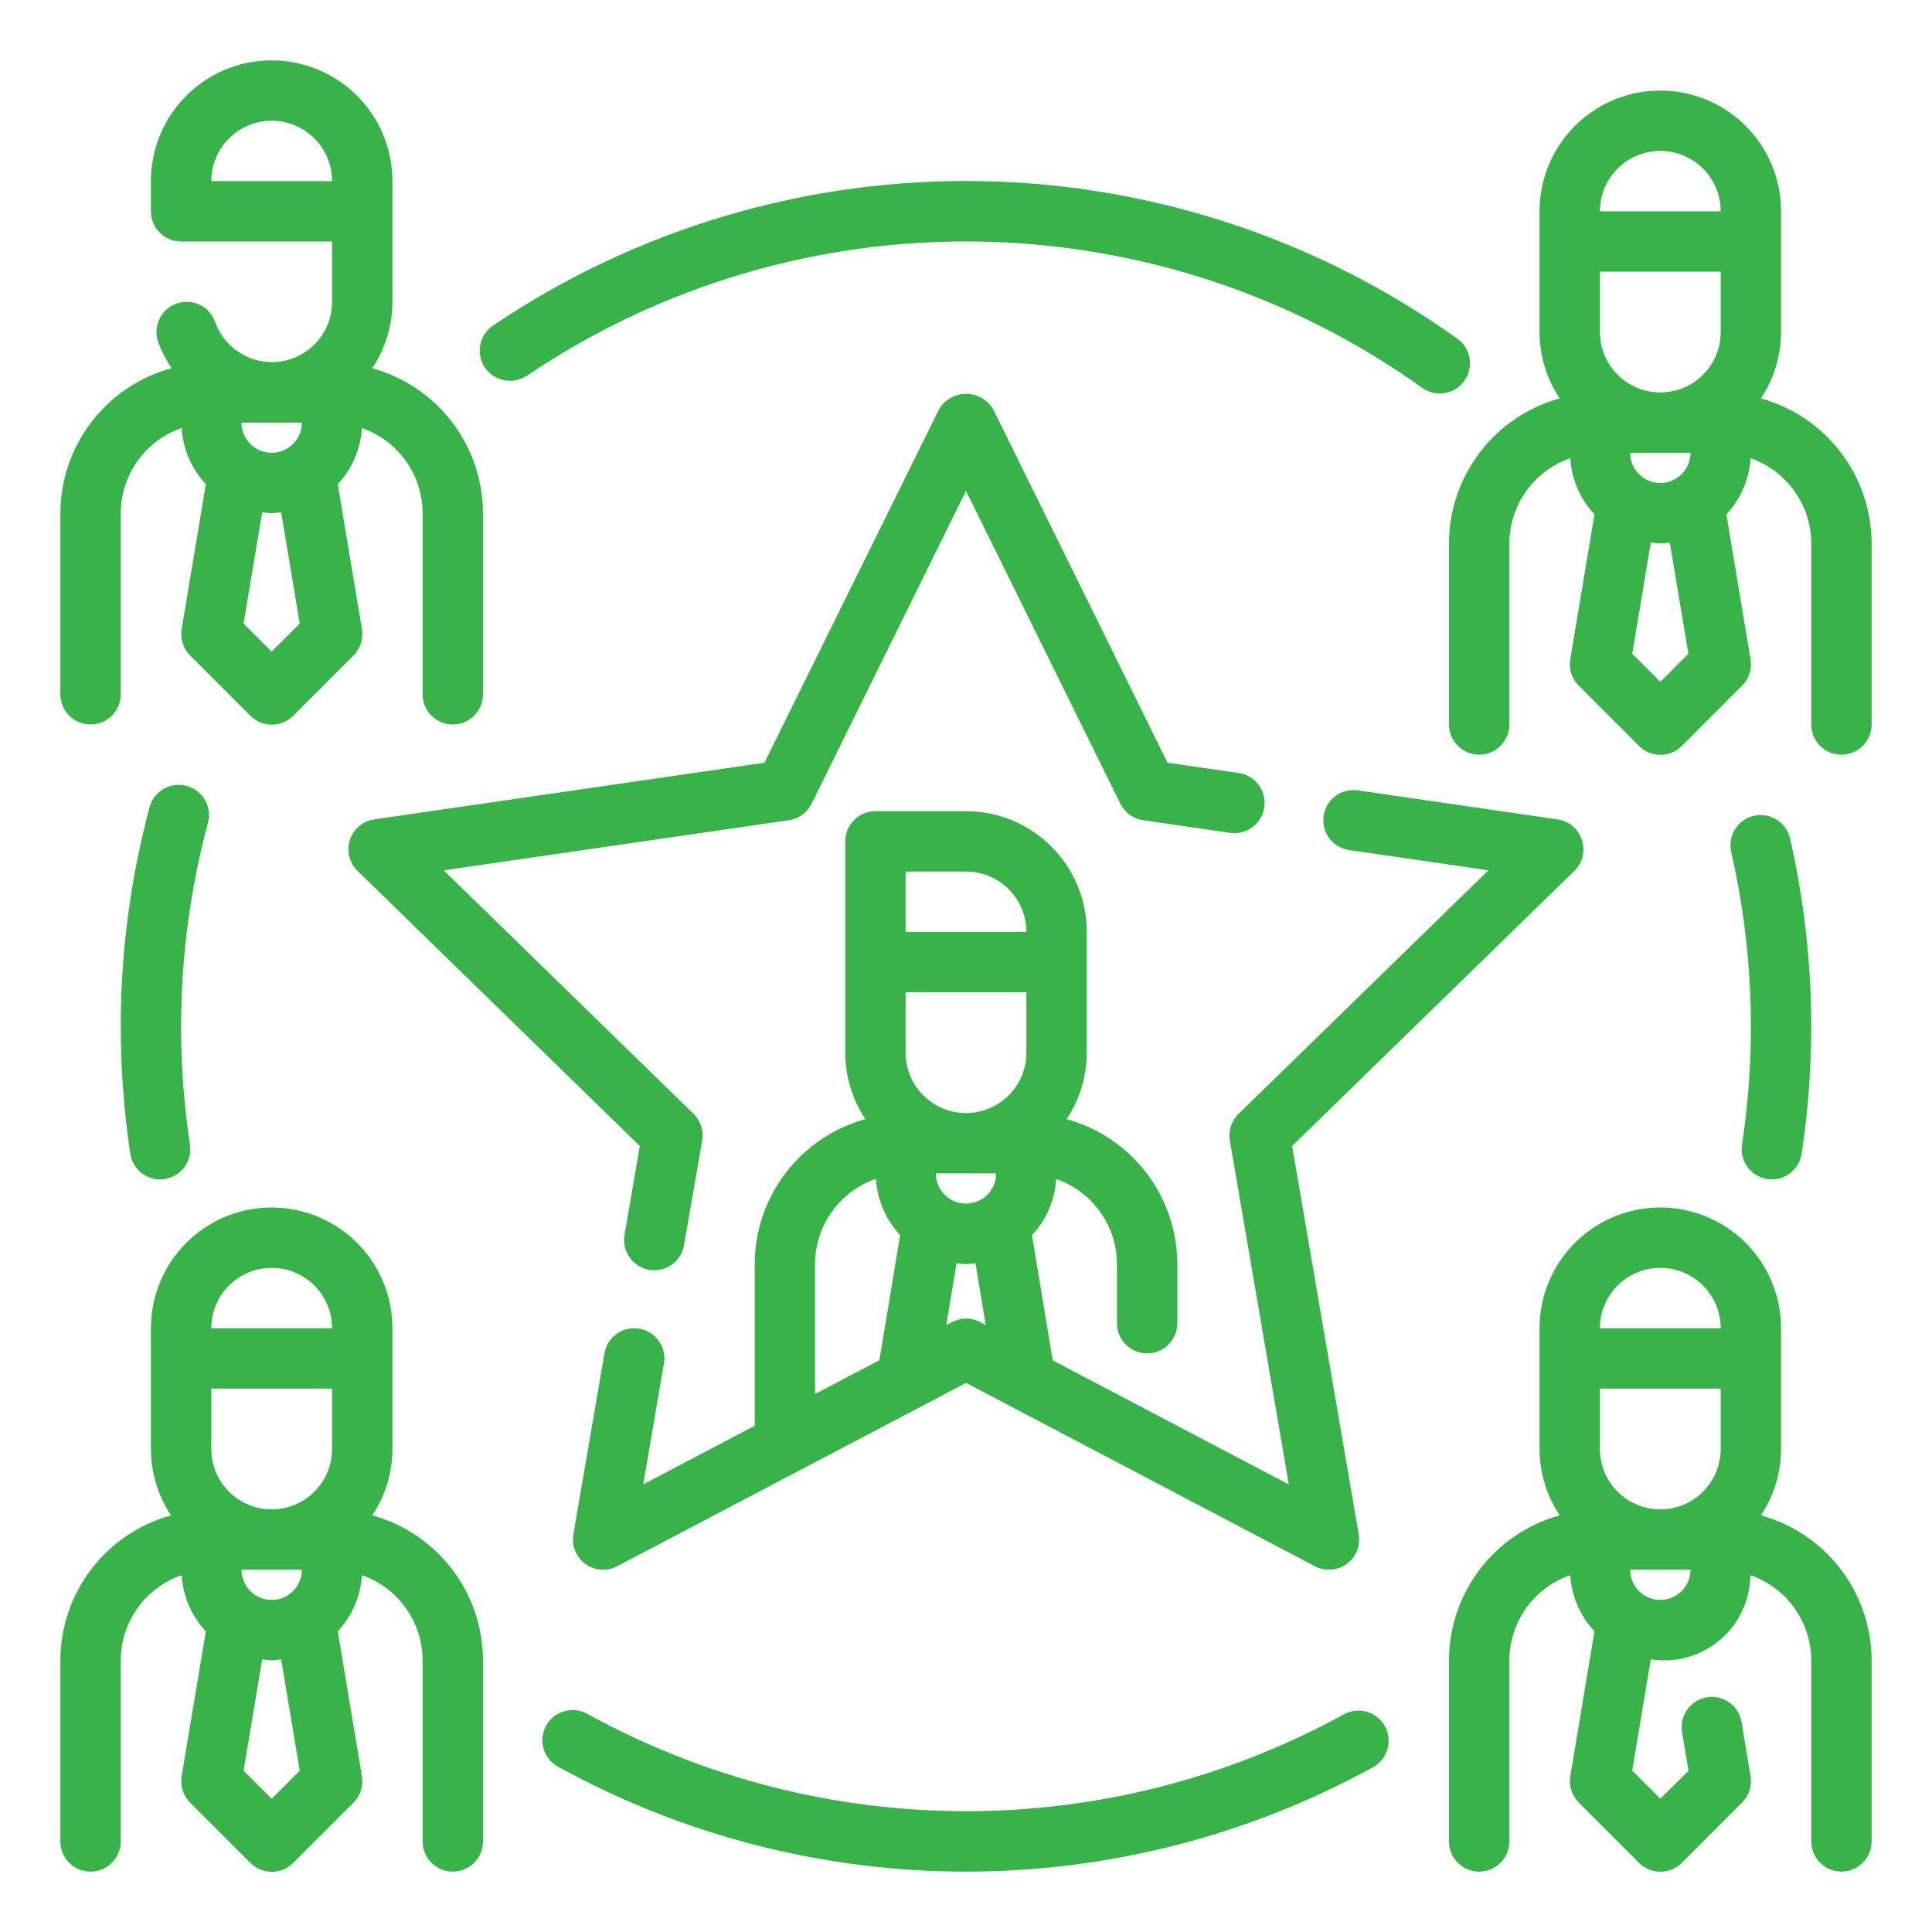 <?xml version="1.0" encoding="UTF-8"?> <svg xmlns="http://www.w3.org/2000/svg" xmlns:xlink="http://www.w3.org/1999/xlink" viewBox="0,0,256,256" width="256px" height="256px"><g fill="#37b34a" fill-rule="nonzero" stroke="none" stroke-width="1" stroke-linecap="butt" stroke-linejoin="miter" stroke-miterlimit="10" stroke-dasharray="" stroke-dashoffset="0" font-family="none" font-weight="none" font-size="none" text-anchor="none" style="mix-blend-mode: normal"><g transform="scale(4,4)"><path d="M8.883,2.002c-2.162,0.063 -3.883,1.835 -3.883,3.998v1c0,0.552 0.448,1 1,1h5v2c0.001,0.972 -0.698,1.803 -1.656,1.967c-0.958,0.164 -1.894,-0.386 -2.217,-1.303c-0.186,-0.521 -0.758,-0.793 -1.279,-0.607c-0.521,0.186 -0.793,0.758 -0.607,1.279c0.113,0.304 0.263,0.593 0.445,0.861c-2.17,0.589 -3.678,2.555 -3.686,4.803v6c0,0.552 0.448,1 1,1c0.552,0 1,-0.448 1,-1v-6c0.004,-1.274 0.813,-2.405 2.018,-2.82c0.042,0.694 0.325,1.352 0.801,1.859l-0.801,4.801c-0.054,0.319 0.05,0.644 0.279,0.873l2,2c0.391,0.39 1.024,0.39 1.414,0l2,-2c0.229,-0.229 0.333,-0.554 0.279,-0.873l-0.801,-4.801c0.476,-0.507 0.759,-1.165 0.801,-1.859c1.201,0.418 2.007,1.549 2.01,2.82v6c0,0.552 0.448,1 1,1c0.552,0 1,-0.448 1,-1v-6c-0.006,-2.242 -1.506,-4.205 -3.668,-4.801c0.435,-0.651 0.667,-1.416 0.668,-2.199v-4c-0,-1.081 -0.438,-2.116 -1.213,-2.869c-0.776,-0.753 -1.823,-1.16 -2.904,-1.129zM54.883,3.002c-2.162,0.063 -3.883,1.835 -3.883,3.998v4c0.001,0.783 0.233,1.548 0.668,2.199c-2.162,0.595 -3.662,2.559 -3.668,4.801v6c0,0.552 0.448,1 1,1c0.552,0 1,-0.448 1,-1v-6c0.004,-1.274 0.813,-2.405 2.018,-2.82c0.042,0.694 0.325,1.352 0.801,1.859l-0.801,4.801c-0.054,0.319 0.05,0.644 0.279,0.873l2,2c0.391,0.39 1.024,0.39 1.414,0l2,-2c0.229,-0.229 0.333,-0.554 0.279,-0.873l-0.801,-4.801c0.476,-0.507 0.759,-1.165 0.801,-1.859c1.201,0.418 2.007,1.549 2.01,2.82v6c0,0.552 0.448,1 1,1c0.552,0 1,-0.448 1,-1v-6c-0.006,-2.242 -1.506,-4.205 -3.668,-4.801c0.435,-0.651 0.667,-1.416 0.668,-2.199v-4c-0,-1.081 -0.438,-2.116 -1.213,-2.869c-0.776,-0.753 -1.823,-1.16 -2.904,-1.129zM9,4c1.105,0 2,0.895 2,2h-4c0,-1.105 0.895,-2 2,-2zM55,5c1.105,0 2,0.895 2,2h-4c0,-1.105 0.895,-2 2,-2zM32.578,6.002c-5.779,-0.121 -11.455,1.55 -16.246,4.783c-0.458,0.31 -0.578,0.932 -0.269,1.39c0.31,0.458 0.932,0.578 1.39,0.269v0.004c9,-6.075 20.828,-5.916 29.66,0.4c0.449,0.321 1.074,0.218 1.396,-0.231c0.321,-0.449 0.218,-1.074 -0.231,-1.396c-4.588,-3.282 -10.06,-5.101 -15.699,-5.219zM53,9h4v2c0,1.105 -0.895,2 -2,2c-1.105,0 -2,-0.895 -2,-2zM32.043,13.047c-0.382,-0.014 -0.742,0.182 -0.936,0.512l-5.783,11.707l-12.924,1.877c-0.377,0.054 -0.691,0.318 -0.809,0.681c-0.118,0.363 -0.019,0.761 0.254,1.026l9.35,9.113l-0.506,2.947c-0.045,0.262 0.016,0.53 0.17,0.747c0.153,0.217 0.387,0.363 0.648,0.408c0.056,0.009 0.113,0.014 0.17,0.014c0.486,-0.001 0.9,-0.352 0.982,-0.83l0.602,-3.467c0.056,-0.324 -0.052,-0.655 -0.287,-0.885l-8.275,-8.066l11.438,-1.66c0.325,-0.049 0.605,-0.254 0.75,-0.549l5.113,-10.361l5.113,10.361c0.145,0.296 0.427,0.501 0.754,0.549l2.881,0.418c0.547,0.079 1.055,-0.3 1.134,-0.847c0.079,-0.547 -0.3,-1.055 -0.847,-1.134l-2.359,-0.342l-5.775,-11.707c-0.18,-0.306 -0.503,-0.498 -0.857,-0.512zM8,14h2c0,0.552 -0.448,1 -1,1c-0.552,0 -1,-0.448 -1,-1zM54,15h2c0,0.552 -0.448,1 -1,1c-0.552,0 -1,-0.448 -1,-1zM8.686,16.969c0.104,0.016 0.209,0.026 0.314,0.031c0.105,-0.005 0.21,-0.015 0.314,-0.031l0.615,3.688l-0.93,0.93l-0.93,-0.93zM54.686,17.969c0.207,0.043 0.421,0.043 0.629,0l0.615,3.688l-0.93,0.93l-0.93,-0.93zM5.885,26c-0.439,0.016 -0.816,0.316 -0.93,0.74c-0.634,2.368 -0.955,4.809 -0.955,7.26c0,1.412 0.106,2.821 0.316,4.217c0.073,0.489 0.494,0.851 0.988,0.852c0.05,-0 0.101,-0.004 0.15,-0.012c0.262,-0.04 0.498,-0.182 0.656,-0.395c0.158,-0.214 0.224,-0.481 0.184,-0.743c-0.539,-3.556 -0.337,-7.184 0.594,-10.658c0.069,-0.256 0.034,-0.53 -0.099,-0.76c-0.133,-0.23 -0.351,-0.398 -0.608,-0.467c-0.097,-0.026 -0.197,-0.037 -0.297,-0.033zM44.793,26.172c-0.518,0.023 -0.932,0.437 -0.955,0.955c-0.023,0.518 0.353,0.967 0.867,1.035l4.602,0.668l-8.279,8.07c-0.235,0.23 -0.343,0.561 -0.287,0.885l1.953,11.391l-7.82,-4.111l-0.688,-4.148c0.476,-0.508 0.76,-1.166 0.801,-1.861c1.201,0.416 2.009,1.545 2.014,2.816v1.961c0,0.552 0.448,1 1,1c0.552,0 1,-0.448 1,-1v-1.961c-0.006,-2.242 -1.506,-4.204 -3.668,-4.799c0.435,-0.652 0.667,-1.418 0.668,-2.201v-4c0,-2.209 -1.791,-4 -4,-4h-3c-0.552,0 -1,0.448 -1,1v7c0.001,0.784 0.233,1.549 0.668,2.201c-2.161,0.595 -3.662,2.557 -3.668,4.799v5.359l-3.693,1.941l0.682,-3.98c0.07,-0.356 -0.059,-0.722 -0.336,-0.956c-0.277,-0.234 -0.659,-0.3 -0.999,-0.171c-0.339,0.128 -0.583,0.43 -0.636,0.789l-1.025,5.977c-0.05,0.291 0.031,0.589 0.221,0.814c0.19,0.226 0.47,0.356 0.765,0.355c0.161,-0 0.32,-0.04 0.463,-0.115l11.559,-6.074l11.559,6.074c0.337,0.176 0.745,0.146 1.052,-0.078c0.307,-0.224 0.461,-0.602 0.397,-0.977l-2.207,-12.867l9.35,-9.113c0.272,-0.266 0.369,-0.664 0.25,-1.025c-0.117,-0.362 -0.43,-0.627 -0.807,-0.682l-6.602,-0.959c-0.066,-0.011 -0.133,-0.014 -0.199,-0.012zM58.271,27c-0.295,0.016 -0.568,0.161 -0.746,0.397c-0.178,0.236 -0.242,0.538 -0.176,0.826c0.727,3.182 0.848,6.472 0.357,9.699c-0.081,0.544 0.294,1.051 0.838,1.135c0.05,0.007 0.1,0.011 0.15,0.012c0.495,-0 0.915,-0.362 0.988,-0.852c0.527,-3.473 0.397,-7.014 -0.383,-10.439c-0.108,-0.475 -0.543,-0.804 -1.029,-0.777zM30,28.871h2c1.105,0 2,0.895 2,2h-4zM30,32.871h4v2c0,1.105 -0.895,2 -2,2c-1.105,0 -2,-0.895 -2,-2zM31,38.871h2c0,0.552 -0.448,1 -1,1c-0.552,0 -1,-0.448 -1,-1zM29.018,39.051c0.041,0.695 0.324,1.354 0.801,1.861l-0.688,4.148l-2.131,1.117v-4.307c0.004,-1.274 0.813,-2.405 2.018,-2.82zM8.883,40.002c-2.162,0.063 -3.883,1.835 -3.883,3.998v4c0.001,0.783 0.233,1.548 0.668,2.199c-2.162,0.595 -3.662,2.559 -3.668,4.801v6c0,0.552 0.448,1 1,1c0.552,0 1,-0.448 1,-1v-6c0.004,-1.274 0.813,-2.405 2.018,-2.82c0.042,0.694 0.325,1.352 0.801,1.859l-0.801,4.801c-0.054,0.319 0.05,0.644 0.279,0.873l2,2c0.391,0.39 1.024,0.39 1.414,0l2,-2c0.229,-0.229 0.333,-0.554 0.279,-0.873l-0.801,-4.801c0.476,-0.507 0.759,-1.165 0.801,-1.859c1.201,0.418 2.007,1.549 2.01,2.82v6c0,0.552 0.448,1 1,1c0.552,0 1,-0.448 1,-1v-6c-0.006,-2.242 -1.506,-4.205 -3.668,-4.801c0.435,-0.651 0.667,-1.416 0.668,-2.199v-4c-0,-1.081 -0.438,-2.116 -1.213,-2.869c-0.776,-0.753 -1.823,-1.16 -2.904,-1.129zM54.883,40.002c-2.162,0.063 -3.883,1.835 -3.883,3.998v4c0.001,0.783 0.233,1.548 0.668,2.199c-2.162,0.595 -3.662,2.559 -3.668,4.801v6c0,0.552 0.448,1 1,1c0.552,0 1,-0.448 1,-1v-6c0.004,-1.274 0.813,-2.405 2.018,-2.82c0.041,0.694 0.324,1.352 0.801,1.859l-0.801,4.801c-0.053,0.318 0.051,0.643 0.279,0.871l2,2c0.391,0.39 1.024,0.39 1.414,0l2,-2c0.228,-0.228 0.332,-0.553 0.279,-0.871l-0.301,-1.809c-0.099,-0.536 -0.61,-0.894 -1.147,-0.805c-0.538,0.089 -0.905,0.593 -0.825,1.133l0.217,1.301l-0.934,0.926l-0.93,-0.93l0.615,-3.688c0.819,0.13 1.655,-0.103 2.288,-0.639c0.634,-0.536 1.002,-1.321 1.011,-2.15c1.203,0.416 2.012,1.547 2.016,2.82v6c0,0.552 0.448,1 1,1c0.552,0 1,-0.448 1,-1v-6c-0.006,-2.242 -1.506,-4.205 -3.668,-4.801c0.435,-0.651 0.667,-1.416 0.668,-2.199v-4c-0,-1.081 -0.438,-2.116 -1.213,-2.869c-0.776,-0.753 -1.823,-1.16 -2.904,-1.129zM31.688,41.842c0.206,0.043 0.419,0.043 0.625,0l0.34,2.053l-0.188,-0.1c-0.291,-0.153 -0.639,-0.153 -0.93,0l-0.188,0.1zM9,42c1.105,0 2,0.895 2,2h-4c0,-1.105 0.895,-2 2,-2zM55,42c1.105,0 2,0.895 2,2h-4c0,-1.105 0.895,-2 2,-2zM7,46h4v2c0,1.105 -0.895,2 -2,2c-1.105,0 -2,-0.895 -2,-2zM53,46h4v2c0,1.105 -0.895,2 -2,2c-1.105,0 -2,-0.895 -2,-2zM8,52h2c0,0.552 -0.448,1 -1,1c-0.552,0 -1,-0.448 -1,-1zM54,52h2c0,0.552 -0.448,1 -1,1c-0.552,0 -1,-0.448 -1,-1zM8.686,54.969c0.104,0.016 0.209,0.026 0.314,0.031c0.105,-0.005 0.21,-0.015 0.314,-0.031l0.615,3.688l-0.93,0.93l-0.93,-0.93zM19.008,56.65c-0.471,-0.019 -0.891,0.292 -1.009,0.748c-0.118,0.456 0.098,0.933 0.519,1.144c8.397,4.611 18.568,4.611 26.965,0c0.484,-0.266 0.66,-0.875 0.394,-1.358c-0.266,-0.484 -0.875,-0.66 -1.358,-0.394c-7.797,4.278 -17.238,4.278 -25.035,0c-0.144,-0.086 -0.307,-0.134 -0.475,-0.141z"></path></g></g></svg> 